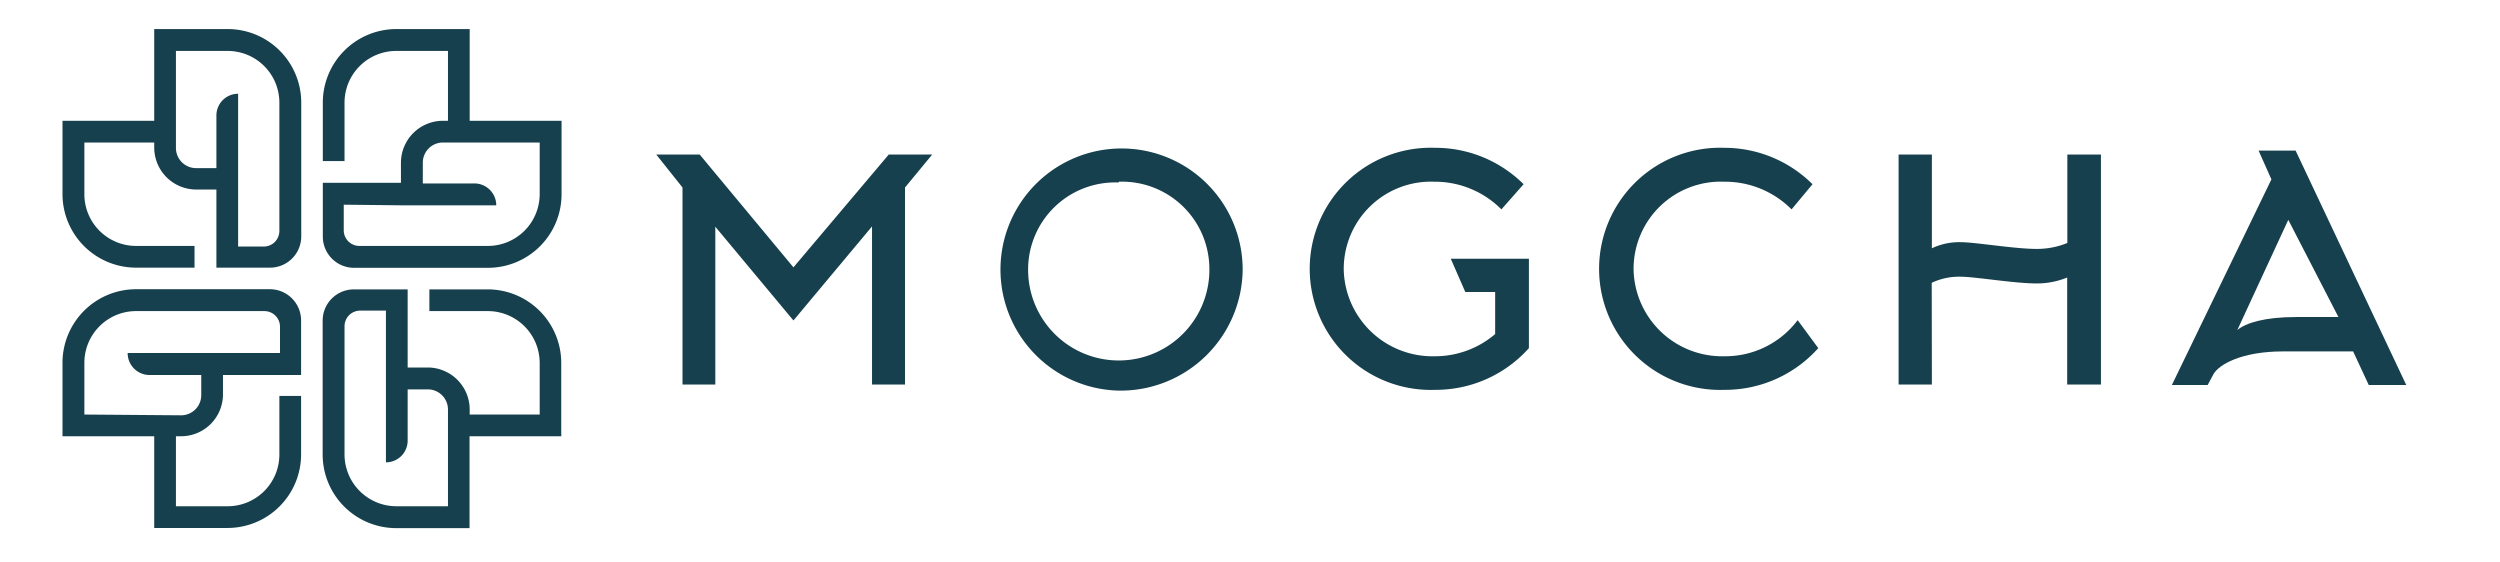 <svg viewBox="0 0 160 36" xmlns="http://www.w3.org/2000/svg" data-name="Layer 1" id="Layer_1"><defs><style>.cls-1{fill:#16404d;}</style></defs><path d="M8.7,17.13h3.75V15.74H8.7a3.31,3.31,0,0,1-3.3-3.31V9.12H9.87v.33a2.69,2.69,0,0,0,2.68,2.68h1.3v1.11h0v3.89h3.43a2,2,0,0,0,2-2V6.56a4.71,4.71,0,0,0-4.7-4.7H9.87V7.73H4v4.7A4.71,4.71,0,0,0,8.7,17.13ZM11.26,3.26h3.31a3.31,3.31,0,0,1,3.31,3.3v8.22a1,1,0,0,1-1,1H15.24V12.13h0V6a1.39,1.39,0,0,0-1.39,1.39V9h0v1.76h-1.3a1.29,1.29,0,0,1-1.29-1.29Z" class="cls-1"></path><path d="M20.66,15.14a2,2,0,0,0,2,2h8.58a4.71,4.71,0,0,0,4.7-4.7V7.73H30.06V1.86h-4.7a4.71,4.71,0,0,0-4.7,4.7v3.75h1.39V6.56a3.31,3.31,0,0,1,3.31-3.3h3.31V7.73h-.32a2.69,2.69,0,0,0-2.69,2.68V11.7h-5Zm5-2h6.1a1.4,1.4,0,0,0-1.39-1.4H27.06V10.41a1.29,1.29,0,0,1,1.29-1.29h6.19v3.31a3.32,3.32,0,0,1-3.31,3.31H23a1,1,0,0,1-1-1V13.1Z" class="cls-1"></path><path d="M31.23,18.52H27.48v1.39h3.75a3.32,3.32,0,0,1,3.31,3.31v3.31H30.06v-.32a2.69,2.69,0,0,0-2.68-2.69H26.09V22.41h0V18.52H22.65a2,2,0,0,0-2,2v8.58a4.71,4.71,0,0,0,4.7,4.7h4.7V27.92h5.87v-4.7A4.71,4.71,0,0,0,31.23,18.52ZM28.67,32.4H25.36a3.32,3.32,0,0,1-3.31-3.31V20.88a1,1,0,0,1,1-1H24.7v3.61h0v6.1a1.39,1.39,0,0,0,1.39-1.39V26.67h0V24.92h1.29a1.29,1.29,0,0,1,1.29,1.29Z" class="cls-1"></path><path d="M17.88,25.34v3.75a3.31,3.31,0,0,1-3.31,3.31H11.26V27.92h.33a2.68,2.68,0,0,0,2.68-2.68V24h5V20.51a2,2,0,0,0-2-2H8.7A4.71,4.71,0,0,0,4,23.22v4.7H9.87v5.87h4.7a4.71,4.71,0,0,0,4.7-4.7V25.34ZM5.4,26.53V23.22a3.31,3.31,0,0,1,3.3-3.31h8.22a1,1,0,0,1,1,1v1.68H8.17A1.4,1.4,0,0,0,9.56,24h3.32v1.29a1.29,1.29,0,0,1-1.29,1.29Z" class="cls-1"></path><path d="M50.78,20.51l-5-6V24.61H43.68V12L42,9.89h2.78l6,7.22,6.1-7.22h2.78L57.92,12V24.61H55.81V14.49Z" class="cls-1"></path><path d="M71.6,25a7.75,7.75,0,1,1,7.93-7.68A7.82,7.82,0,0,1,71.6,25Zm0-13.32a5.57,5.57,0,0,0-5.8,5.66,5.8,5.8,0,0,0,11.6-.14A5.59,5.59,0,0,0,71.6,11.63Z" class="cls-1"></path><path d="M96.09,13.4a6,6,0,0,0-4.3-1.77A5.58,5.58,0,0,0,86,17.29a5.68,5.68,0,0,0,5.83,5.51,5.91,5.91,0,0,0,3.86-1.42V18.69H93.78l-.93-2.13h5v5.72a8,8,0,0,1-6,2.67,7.75,7.75,0,1,1,0-15.49,8,8,0,0,1,5.66,2.33Z" class="cls-1"></path><path d="M114.66,13.4a6,6,0,0,0-4.31-1.77,5.58,5.58,0,0,0-5.8,5.66,5.67,5.67,0,0,0,5.82,5.51,5.8,5.8,0,0,0,4.68-2.31l1.32,1.79a8,8,0,0,1-6,2.67,7.75,7.75,0,1,1,0-15.49A8,8,0,0,1,116,11.79Z" class="cls-1"></path><path d="M123.64,24.61h-2.13V9.89h2.13v6a4.09,4.09,0,0,1,1.87-.39c.87,0,3.45.43,4.8.43a5.09,5.09,0,0,0,2-.38V9.89h2.15V24.61H132.3V17.76a5.09,5.09,0,0,1-2,.38c-1.35,0-3.93-.43-4.8-.43a4.09,4.09,0,0,0-1.87.39Z" class="cls-1"></path><path d="M144.55,9.64h2.37l7.08,15h-2.4l-1-2.15h-4.48c-2.68,0-4.12.85-4.46,1.46l-.37.69H139l6.37-13.16Zm5.11,10.65-3.21-6.22-3.26,7.05c.54-.45,1.74-.83,3.75-.83Z" class="cls-1"></path></svg>